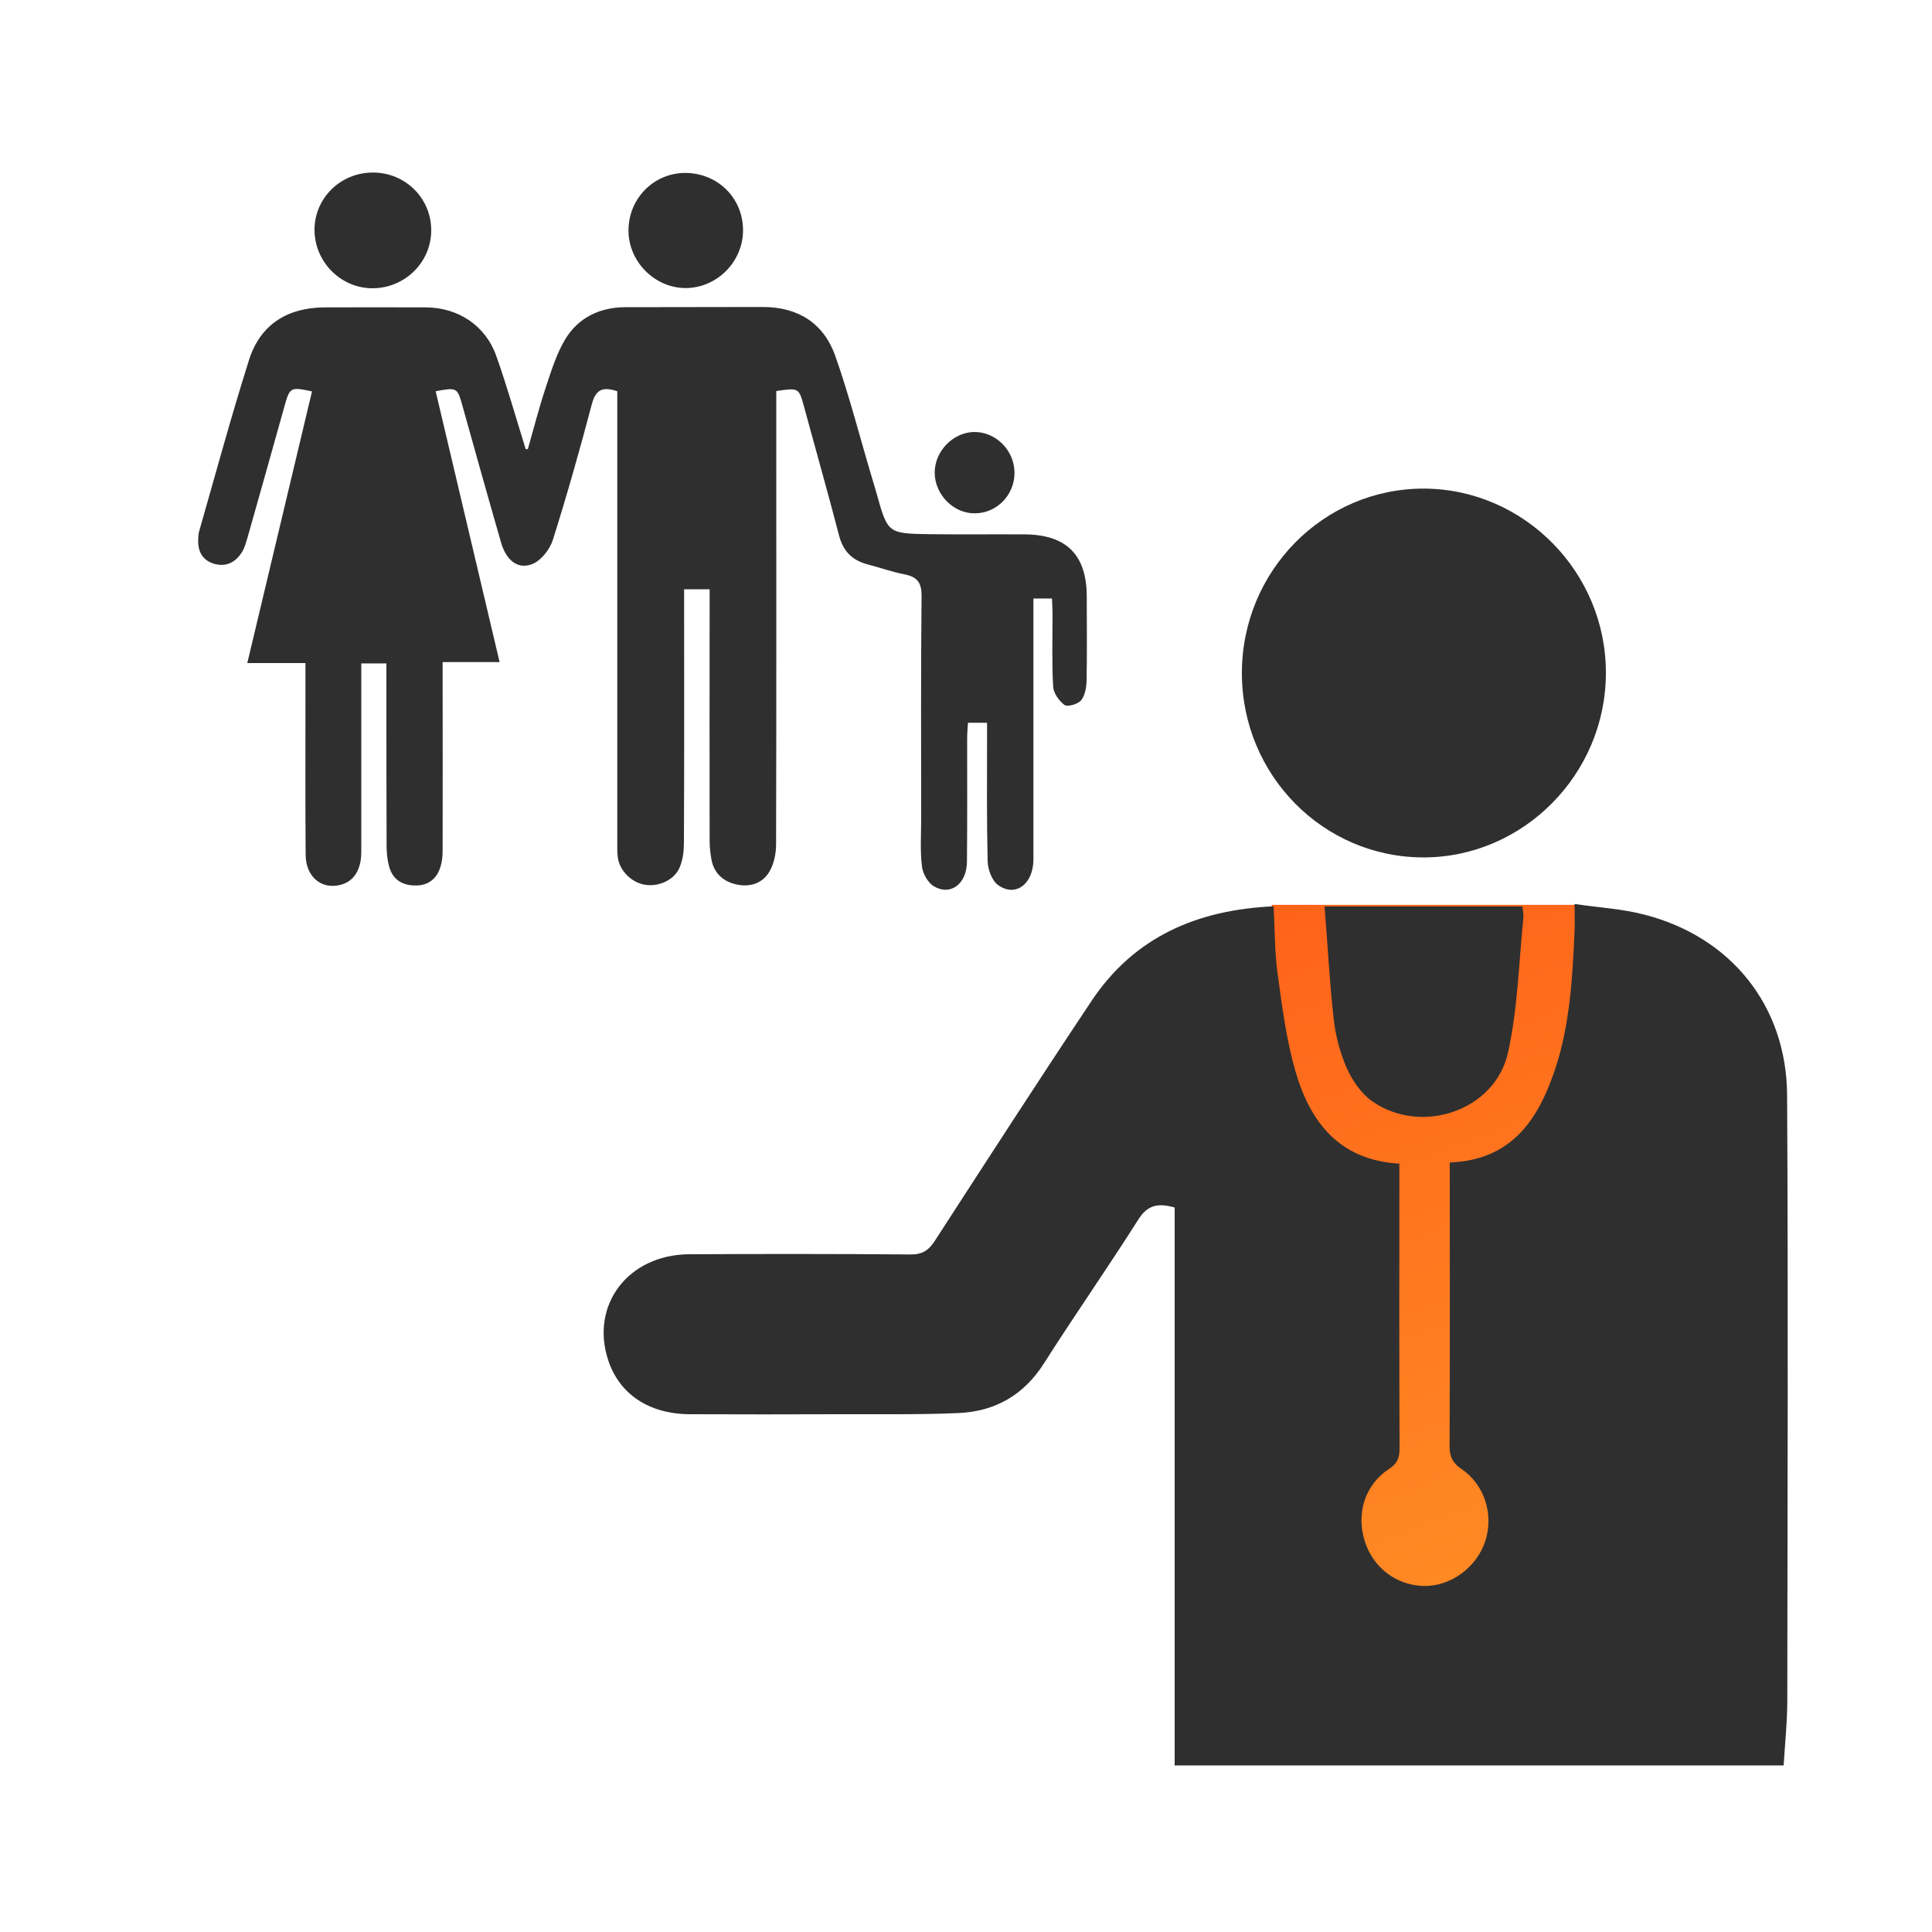 <?xml version="1.0" encoding="UTF-8"?> <svg xmlns="http://www.w3.org/2000/svg" width="79" height="79" viewBox="0 0 79 79" fill="none"> <path d="M64.536 37H52V48.305C52 48.797 52.929 64.034 52.929 64.525C52.929 64.919 55.714 65.672 57.107 66H65L63.607 51.746L64.536 37Z" fill="url(#paint0_linear)"></path> <path d="M59.289 47.534C61.778 47.432 62.868 45.836 63.563 43.798C64.195 41.941 64.298 39.998 64.385 38.062C64.401 37.762 64.385 37.462 64.385 36.964C65.388 37.114 66.352 37.162 67.269 37.407C70.792 38.323 73.051 41.135 73.075 44.777C73.122 53.025 73.091 61.28 73.083 69.528C73.083 70.413 72.988 71.297 72.933 72.19H48.032V49.375C47.361 49.185 46.926 49.264 46.547 49.865C45.291 51.848 43.948 53.767 42.692 55.742C41.862 57.054 40.677 57.717 39.184 57.781C37.549 57.852 35.906 57.82 34.27 57.828C32.248 57.836 30.225 57.836 28.203 57.828C26.528 57.82 25.32 56.998 24.869 55.616C24.127 53.364 25.683 51.303 28.179 51.287C31.189 51.271 34.207 51.271 37.217 51.295C37.707 51.303 37.975 51.129 38.228 50.734C40.345 47.463 42.462 44.185 44.627 40.938C46.381 38.299 48.964 37.201 52.077 37.059C52.132 38.015 52.116 38.923 52.243 39.816C52.424 41.151 52.598 42.51 52.969 43.798C53.57 45.867 54.747 47.44 57.22 47.582V48.245C57.22 51.903 57.212 55.569 57.228 59.226C57.228 59.598 57.149 59.835 56.809 60.056C55.806 60.712 55.442 61.897 55.813 63.042C56.153 64.109 57.109 64.827 58.215 64.851C59.313 64.875 60.388 64.093 60.735 63.01C61.083 61.928 60.712 60.712 59.756 60.064C59.392 59.819 59.274 59.558 59.274 59.132C59.289 55.49 59.282 51.856 59.282 48.214V47.534H59.289Z" fill="#2F2F2F"></path> <path d="M21.583 18.367C21.82 17.538 22.033 16.701 22.302 15.887C22.531 15.2 22.744 14.489 23.108 13.88C23.637 12.995 24.514 12.569 25.556 12.561C27.437 12.553 29.317 12.561 31.197 12.553C32.635 12.553 33.678 13.217 34.152 14.544C34.728 16.179 35.155 17.862 35.653 19.529C35.716 19.742 35.779 19.955 35.842 20.169C36.3 21.812 36.3 21.82 38.038 21.843C39.334 21.859 40.63 21.843 41.917 21.851C43.616 21.867 44.438 22.697 44.438 24.403C44.438 25.556 44.453 26.71 44.43 27.863C44.422 28.132 44.358 28.456 44.2 28.645C44.066 28.795 43.655 28.914 43.529 28.827C43.3 28.661 43.079 28.337 43.063 28.076C43.008 27.089 43.039 26.094 43.039 25.106C43.039 24.909 43.023 24.711 43.016 24.474H42.257V25.193C42.257 28.511 42.257 31.821 42.257 35.139C42.257 36.15 41.522 36.703 40.811 36.19C40.559 36.008 40.393 35.55 40.385 35.218C40.345 33.559 40.361 31.9 40.361 30.241V29.554H39.579C39.563 29.791 39.547 30.028 39.547 30.257C39.547 31.916 39.555 33.575 39.539 35.234C39.532 36.15 38.86 36.648 38.181 36.237C37.936 36.087 37.73 35.716 37.699 35.423C37.62 34.784 37.667 34.136 37.667 33.488C37.667 30.454 37.651 27.421 37.683 24.387C37.691 23.826 37.509 23.589 36.988 23.487C36.474 23.384 35.977 23.21 35.471 23.076C34.847 22.91 34.476 22.539 34.31 21.899C33.852 20.137 33.354 18.391 32.88 16.637C32.666 15.855 32.666 15.855 31.742 15.989V16.693C31.742 22.633 31.75 28.582 31.734 34.523C31.734 34.91 31.647 35.337 31.45 35.66C31.166 36.127 30.66 36.285 30.115 36.166C29.585 36.048 29.206 35.724 29.096 35.171C29.048 34.918 29.017 34.649 29.017 34.389C29.009 31.213 29.017 28.037 29.017 24.861V24.095H27.974V24.798C27.974 28.013 27.982 31.229 27.966 34.444C27.966 34.784 27.927 35.139 27.8 35.447C27.595 35.969 26.971 36.261 26.394 36.182C25.849 36.103 25.343 35.629 25.264 35.068C25.233 34.847 25.241 34.626 25.241 34.404C25.241 28.503 25.241 22.594 25.241 16.693V15.997C24.64 15.8 24.356 15.926 24.198 16.535C23.708 18.391 23.186 20.24 22.61 22.065C22.491 22.444 22.167 22.87 21.828 23.036C21.227 23.321 20.714 22.957 20.493 22.199C19.955 20.334 19.434 18.47 18.913 16.606C18.699 15.839 18.691 15.839 17.814 15.997C18.683 19.671 19.545 23.337 20.429 27.073H18.099V27.832C18.099 30.154 18.107 32.485 18.099 34.807C18.091 35.755 17.657 36.253 16.906 36.206C16.385 36.182 16.029 35.913 15.903 35.4C15.832 35.131 15.808 34.847 15.808 34.562C15.8 32.319 15.8 30.075 15.8 27.832V27.128H14.773V27.8C14.773 30.146 14.773 32.493 14.773 34.839C14.773 35.558 14.473 36.032 13.951 36.174C13.161 36.395 12.506 35.866 12.498 34.957C12.482 32.919 12.49 30.873 12.49 28.827V27.113H10.112C11.013 23.344 11.882 19.679 12.758 16.005C11.874 15.816 11.85 15.832 11.629 16.622C11.131 18.391 10.641 20.161 10.136 21.93C10.072 22.144 10.017 22.365 9.907 22.554C9.638 23.005 9.227 23.202 8.722 23.044C8.263 22.894 8.082 22.523 8.105 22.049C8.113 21.946 8.113 21.843 8.137 21.749C8.809 19.402 9.448 17.04 10.183 14.718C10.641 13.272 11.747 12.577 13.272 12.569C14.647 12.569 16.021 12.561 17.396 12.569C18.723 12.569 19.853 13.303 20.295 14.56C20.738 15.808 21.101 17.096 21.496 18.367C21.504 18.36 21.543 18.367 21.583 18.367Z" fill="#2F2F2F"></path> <path d="M50.781 27.539C50.773 23.352 54.123 19.963 58.239 19.979C62.331 20.003 65.681 23.408 65.665 27.532C65.657 31.663 62.284 35.06 58.207 35.06C54.115 35.06 50.789 31.703 50.781 27.539Z" fill="#2F2F2F"></path> <path d="M54.162 37.067H62.252C62.268 37.233 62.307 37.391 62.291 37.541C62.102 39.382 62.062 41.254 61.66 43.055C61.13 45.409 58.144 46.428 56.13 45.046C55.679 44.738 55.308 44.201 55.079 43.695C54.794 43.063 54.613 42.352 54.534 41.665C54.368 40.164 54.289 38.655 54.162 37.067Z" fill="#2F2F2F"></path> <path d="M15.215 11.787C13.912 11.779 12.845 10.681 12.861 9.369C12.877 8.082 13.936 7.055 15.247 7.055C16.582 7.055 17.641 8.113 17.633 9.433C17.625 10.736 16.543 11.795 15.215 11.787Z" fill="#2F2F2F"></path> <path d="M28.013 7.071C29.333 7.071 30.368 8.082 30.383 9.385C30.399 10.673 29.349 11.755 28.069 11.779C26.797 11.795 25.707 10.72 25.699 9.441C25.691 8.129 26.718 7.078 28.013 7.071Z" fill="#2F2F2F"></path> <path d="M41.483 19.308C41.499 20.224 40.772 20.982 39.871 20.99C38.994 21.006 38.22 20.224 38.22 19.323C38.22 18.454 38.963 17.688 39.816 17.664C40.709 17.648 41.467 18.399 41.483 19.308Z" fill="#2F2F2F"></path> <defs> <linearGradient id="paint0_linear" x1="48.75" y1="37" x2="59.531" y2="65.611" gradientUnits="userSpaceOnUse"> <stop stop-color="#FF6119"></stop> <stop offset="0.968" stop-color="#FF8923"></stop> </linearGradient> </defs> </svg> 